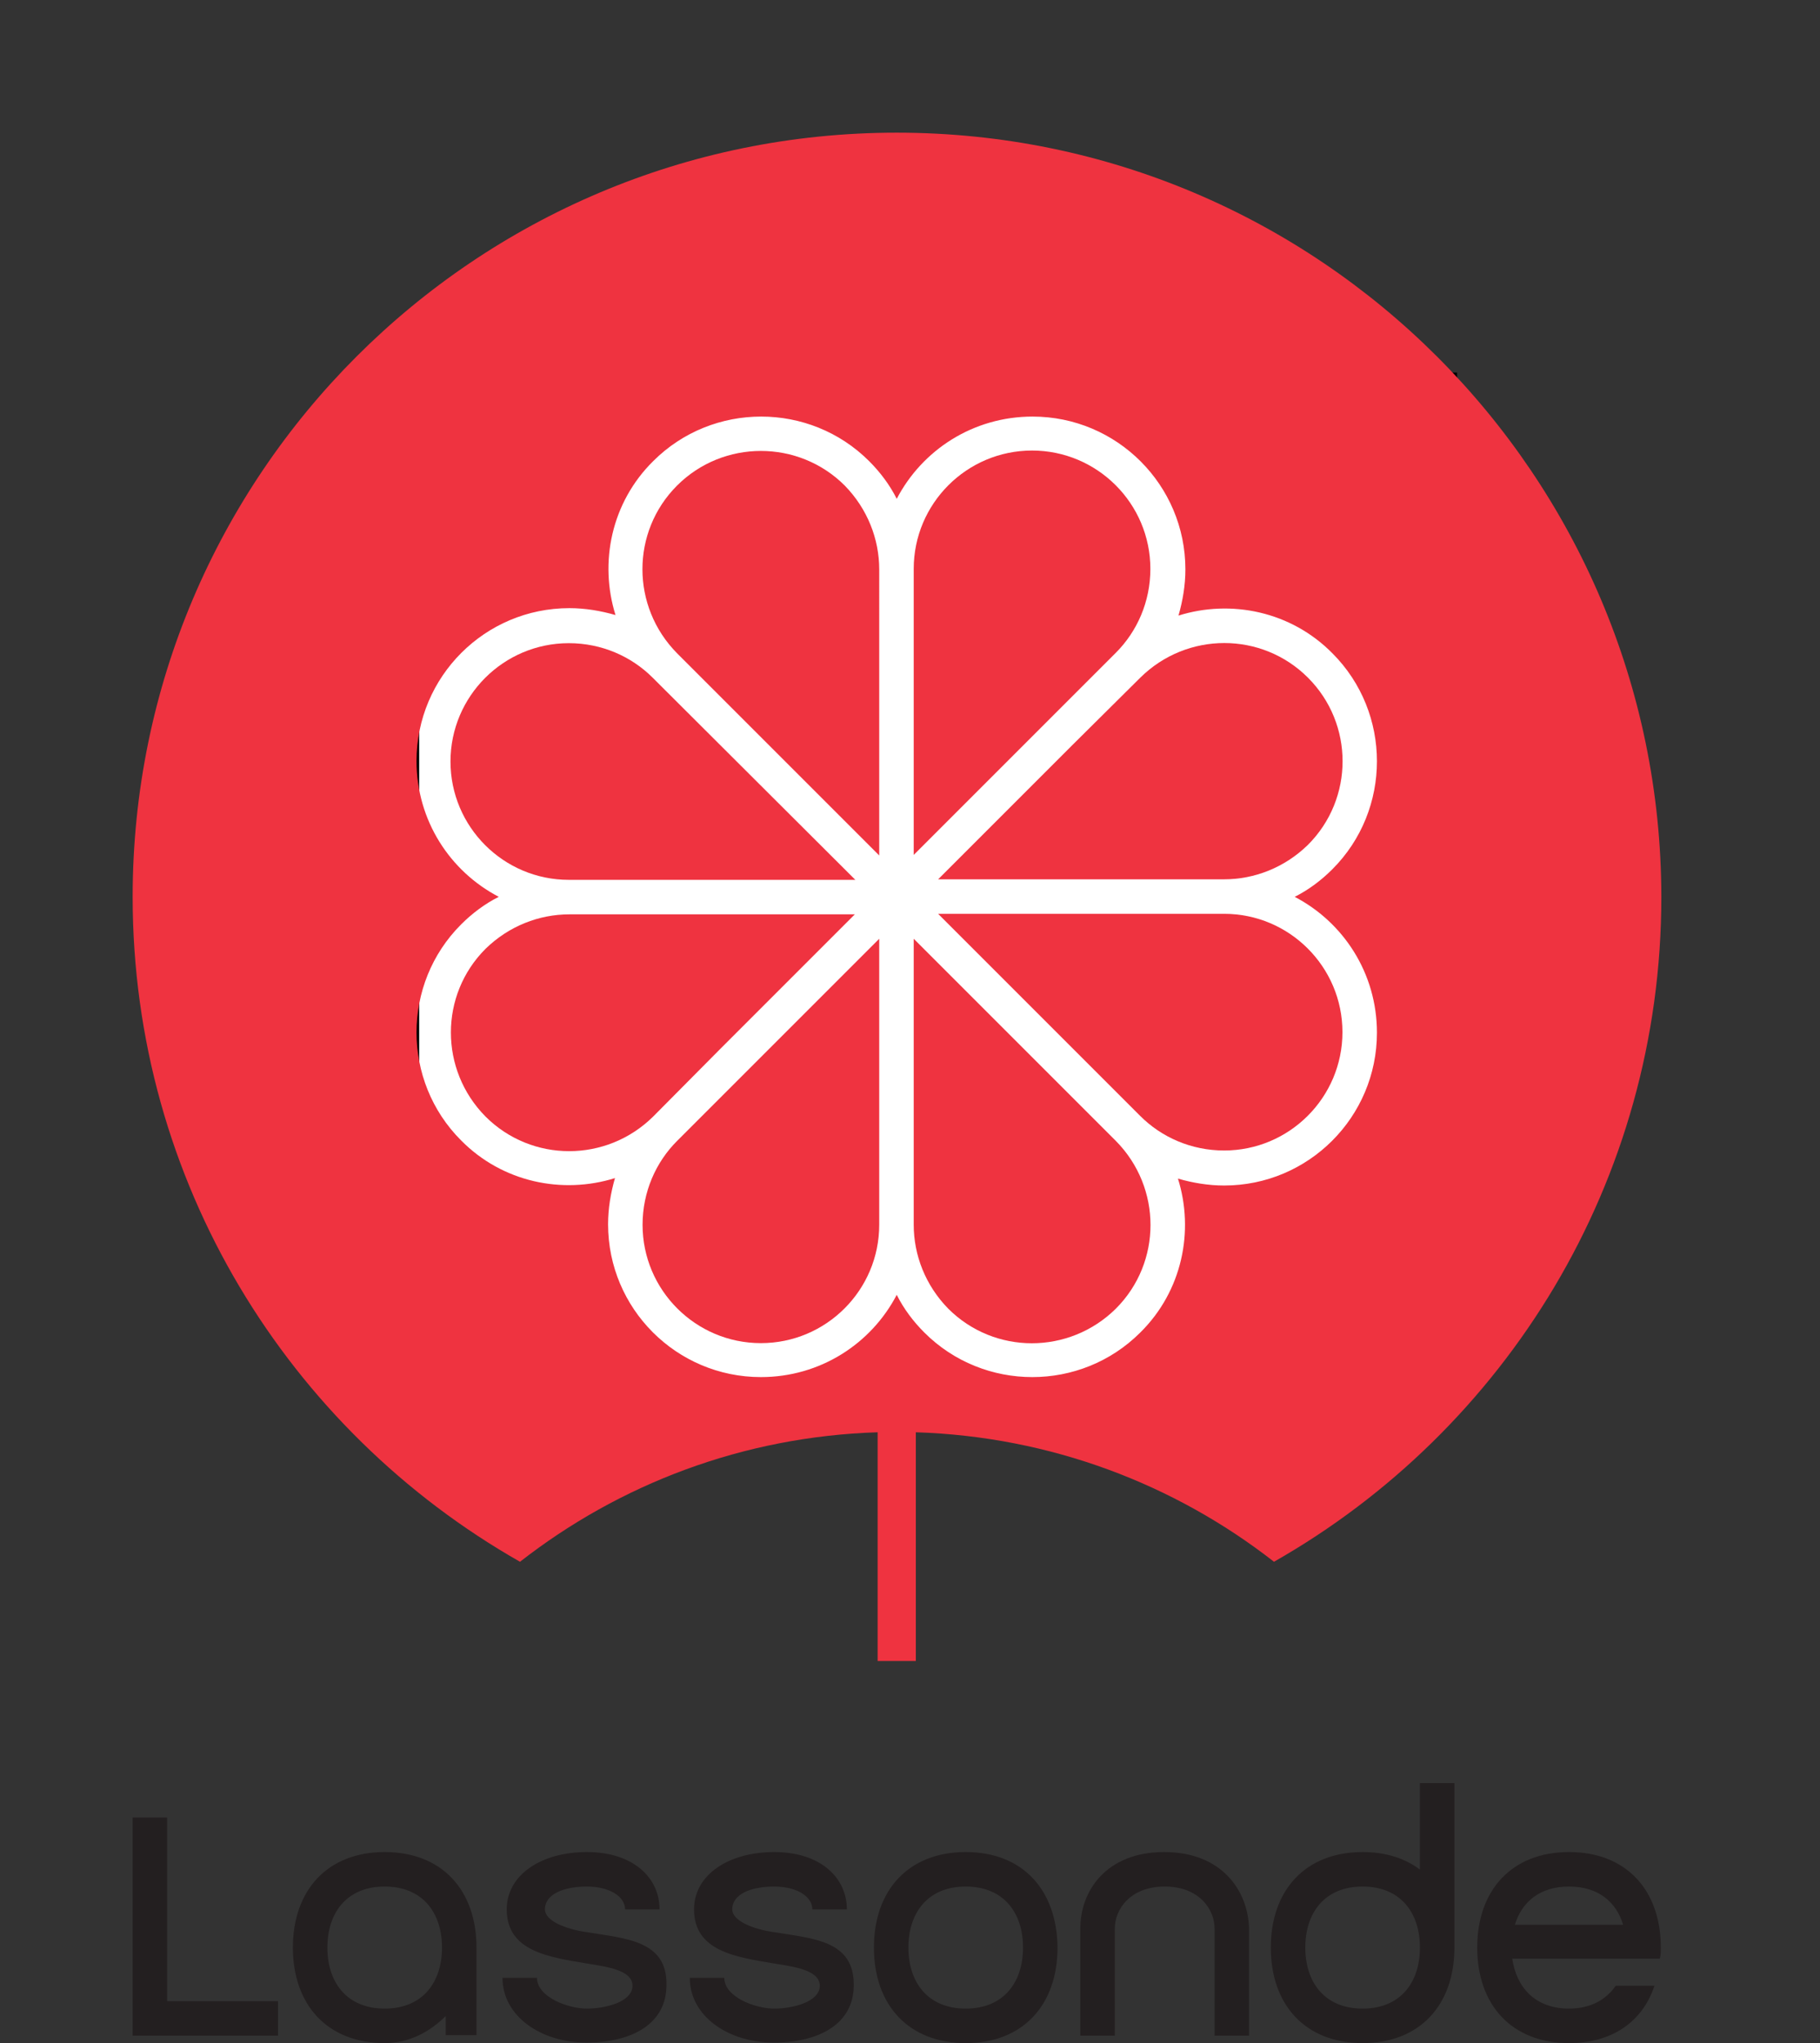 <?xml version="1.0" encoding="utf-8"?>
<!-- Generator: Adobe Illustrator 23.0.1, SVG Export Plug-In . SVG Version: 6.00 Build 0)  -->
<svg version="1.1" id="Calque_1" xmlns="http://www.w3.org/2000/svg" xmlns:xlink="http://www.w3.org/1999/xlink" x="0px" y="0px"
	 viewBox="-25 -25 343 385" style="enable-background:new 0 0 288 360;" xml:space="preserve">
<rect x="-25" y="-25" width="343" height="385" fill="#333333" stroke="none"/>
<style type="text/css">
	.st0{fill:#FFFFFF;stroke:#000000;stroke-miterlimit:10;}
	.st1{fill:#EF3340;}
	.st2{fill:#231F20;}
</style>
<g id="Guides">
</g>
<rect x="53.5" y="45.7" class="st0" width="195.6" height="192.1"/>
<g id="Tracé">
	<g>
		<path class="st1" d="M144,0C64.5,0,0,64.5,0,144c0,53.7,29.4,100.5,73,125.3c18.7-14.6,42-23.6,67.4-24.4V288h7.2v-43.1
			c25.4,0.8,48.8,9.8,67.5,24.4c43.6-24.8,73-71.6,73-125.3C288,64.5,223.5,0,144,0z M234.5,169.6c0,15.9-12.9,28.8-28.8,28.8
			c-3,0-5.9-0.5-8.7-1.3c3.1,9.9,0.8,21.2-7.1,29c-11.2,11.2-29.5,11.2-40.7,0c-2.1-2.1-3.9-4.5-5.2-7.1
			c-4.8,9.2-14.4,15.5-25.6,15.5c-15.9,0-28.8-12.9-28.8-28.8c0-3,0.5-5.9,1.3-8.7c-9.9,3.1-21.2,0.8-29-7.1
			c-11.2-11.2-11.2-29.5,0-40.7c2.1-2.1,4.5-3.9,7.1-5.2c-9.2-4.8-15.5-14.4-15.5-25.6c0-15.9,12.9-28.8,28.8-28.8
			c3,0,5.9,0.5,8.7,1.3c-3.1-9.9-0.8-21.2,7.1-29c11.2-11.2,29.5-11.2,40.7,0c2.1,2.1,3.9,4.5,5.2,7.1c4.8-9.2,14.4-15.5,25.6-15.5
			c15.9,0,28.8,12.9,28.8,28.8c0,3-0.5,5.9-1.3,8.7c9.9-3.1,21.2-0.8,29,7.1c11.2,11.2,11.2,29.5,0,40.7c-2.1,2.1-4.5,3.9-7.1,5.2
			C228.2,148.8,234.5,158.4,234.5,169.6z"/>
		<path class="st1" d="M172.4,177.1l-25.2-25.2v35.7v18.2c0,5.7,2.2,11.4,6.5,15.8c8.7,8.7,22.8,8.7,31.6,0c8.7-8.7,8.7-22.8,0-31.6
			L172.4,177.1z"/>
		<path class="st1" d="M115.5,177.1L102.6,190c-4,4-6.5,9.6-6.5,15.8c0,12.3,10,22.3,22.3,22.3s22.3-10,22.3-22.3l0,0v-9.1v-9.1
			v-35.7L115.5,177.1z"/>
		<path class="st1" d="M187.5,147.2h-35.7l25.2,25.2l12.9,12.9c4,4,9.6,6.5,15.8,6.5c12.3,0,22.3-10,22.3-22.3s-10-22.3-22.3-22.3
			L187.5,147.2z"/>
		<path class="st1" d="M100.5,140.8h35.7L98,102.7l0,0c-4-4-9.6-6.5-15.8-6.5c-12.3,0-22.3,10-22.3,22.3s10,22.3,22.3,22.3H100.5z"
			/>
		<path class="st1" d="M102.6,66.5c-8.7,8.7-8.7,22.8,0,31.6l12.9,12.9l25.2,25.2v-35.7V82.3c0-5.7-2.2-11.4-6.5-15.8
			C125.5,57.8,111.3,57.8,102.6,66.5z"/>
		<path class="st1" d="M172.4,110.9L185.3,98c4-4,6.5-9.6,6.5-15.8c0-12.3-10-22.3-22.3-22.3s-22.3,10-22.3,22.3l0,0v9.1v9.1v35.7
			L172.4,110.9z"/>
		<path class="st1" d="M221.5,102.7c-8.7-8.7-22.8-8.7-31.6,0L177,115.5l-25.2,25.2h35.7h18.2c5.7,0,11.4-2.2,15.8-6.5
			C230.2,125.5,230.2,111.4,221.5,102.7z"/>
		<path class="st1" d="M110.9,172.5l25.2-25.2h-35.7H82.3c-5.7,0-11.4,2.2-15.8,6.5c-8.7,8.7-8.7,22.8,0,31.6
			c8.7,8.7,22.8,8.7,31.6,0L110.9,172.5z"/>
	</g>
</g>
<g id="Nom">
	<g>
		<polygon class="st2" points="6.5,325.4 6.5,317.5 0,317.5 0,325.4 0,352.1 0,358.6 6.5,358.6 27.4,358.6 27.4,352.1 6.5,352.1 		
			"/>
		<path class="st2" d="M242.6,327.3c-2.8-2.1-6.4-3.3-10.8-3.3c-10.8,0-17.3,7.2-17.3,18s6.5,18,17.3,18s17.3-7.2,17.3-18v-31h-6.5
			V327.3z M231.8,353.5c-7.2,0-10.8-5-10.8-11.5s3.6-11.5,10.8-11.5s10.8,5,10.8,11.5S239,353.5,231.8,353.5z"/>
		<path class="st2" d="M47.5,324c-10.8,0-17.3,7.2-17.3,18s6.5,18,17.3,18c4.6,0,8.5-2.1,11.5-5.1v3.6h5.8V342l0,0l0,0
			C64.8,331.2,58.3,324,47.5,324z M47.5,353.5c-7.2,0-10.8-5-10.8-11.5s3.6-11.5,10.8-11.5s10.8,5,10.8,11.5S54.7,353.5,47.5,353.5z
			"/>
		<path class="st2" d="M157,324c-10.8,0-17.3,7.2-17.3,18s6.5,18,17.3,18s17.3-7.2,17.3-18C174.2,331.2,167.8,324,157,324z
			 M157,353.5c-7.2,0-10.8-5-10.8-11.5s3.6-11.5,10.8-11.5s10.8,5,10.8,11.5S164.2,353.5,157,353.5z"/>
		<path class="st2" d="M85.6,339.1c-4.2-0.6-7.9-2.2-7.9-4.3c0-2.9,3.6-4.3,7.9-4.3s7.2,1.9,7.2,4.3h6.5c0-6-5-10.8-13.7-10.8
			c-8.6,0-15.1,4.3-15.1,10.8c0,7.9,7.9,9,15.1,10.2c3.6,0.6,8.6,1.2,8.6,4.2s-5,4.3-8.6,4.3s-9.4-2.2-9.4-5.8h-6.5
			c0,7.2,7.2,12.2,15.8,12.2c8.7,0,15.1-3.6,15.1-10.8C100.8,340.6,92.8,340.3,85.6,339.1z"/>
		<path class="st2" d="M120.9,339.1c-4.2-0.6-7.9-2.2-7.9-4.3c0-2.9,3.6-4.3,7.9-4.3s7.2,1.9,7.2,4.3h6.5c0-6-5-10.8-13.7-10.8
			c-8.6,0-15.1,4.3-15.1,10.8c0,7.9,7.9,9,15.1,10.2c3.6,0.6,8.6,1.2,8.6,4.2s-5,4.3-8.6,4.3s-9.4-2.2-9.4-5.8H105
			c0,7.2,7.2,12.2,15.8,12.2c8.7,0,15.1-3.6,15.1-10.8C136,340.6,128.1,340.3,120.9,339.1z"/>
		<path class="st2" d="M194.4,324c-10.8,0-15.8,7.2-15.8,14.4v20.2h6.5v-20.2c0-3.6,2.9-7.9,9.4-7.9s9.4,4.3,9.4,7.9v20.2h6.5v-20.2
			C210.2,331.2,205.2,324,194.4,324z"/>
		<path class="st2" d="M288,342c0-10.8-6.5-18-17.3-18s-17.3,7.2-17.3,18s6.5,18,17.3,18c8.2,0,13.9-4.1,16.1-10.8h-7.3
			c-1.8,2.6-4.7,4.3-8.8,4.3c-6.4,0-9.9-4-10.7-9.4h27.8C288,343.5,288,342.7,288,342z M260.5,337.7c1.3-4.3,4.7-7.2,10.2-7.2
			s8.9,2.9,10.2,7.2H260.5z"/>
	</g>
</g>
</svg>
